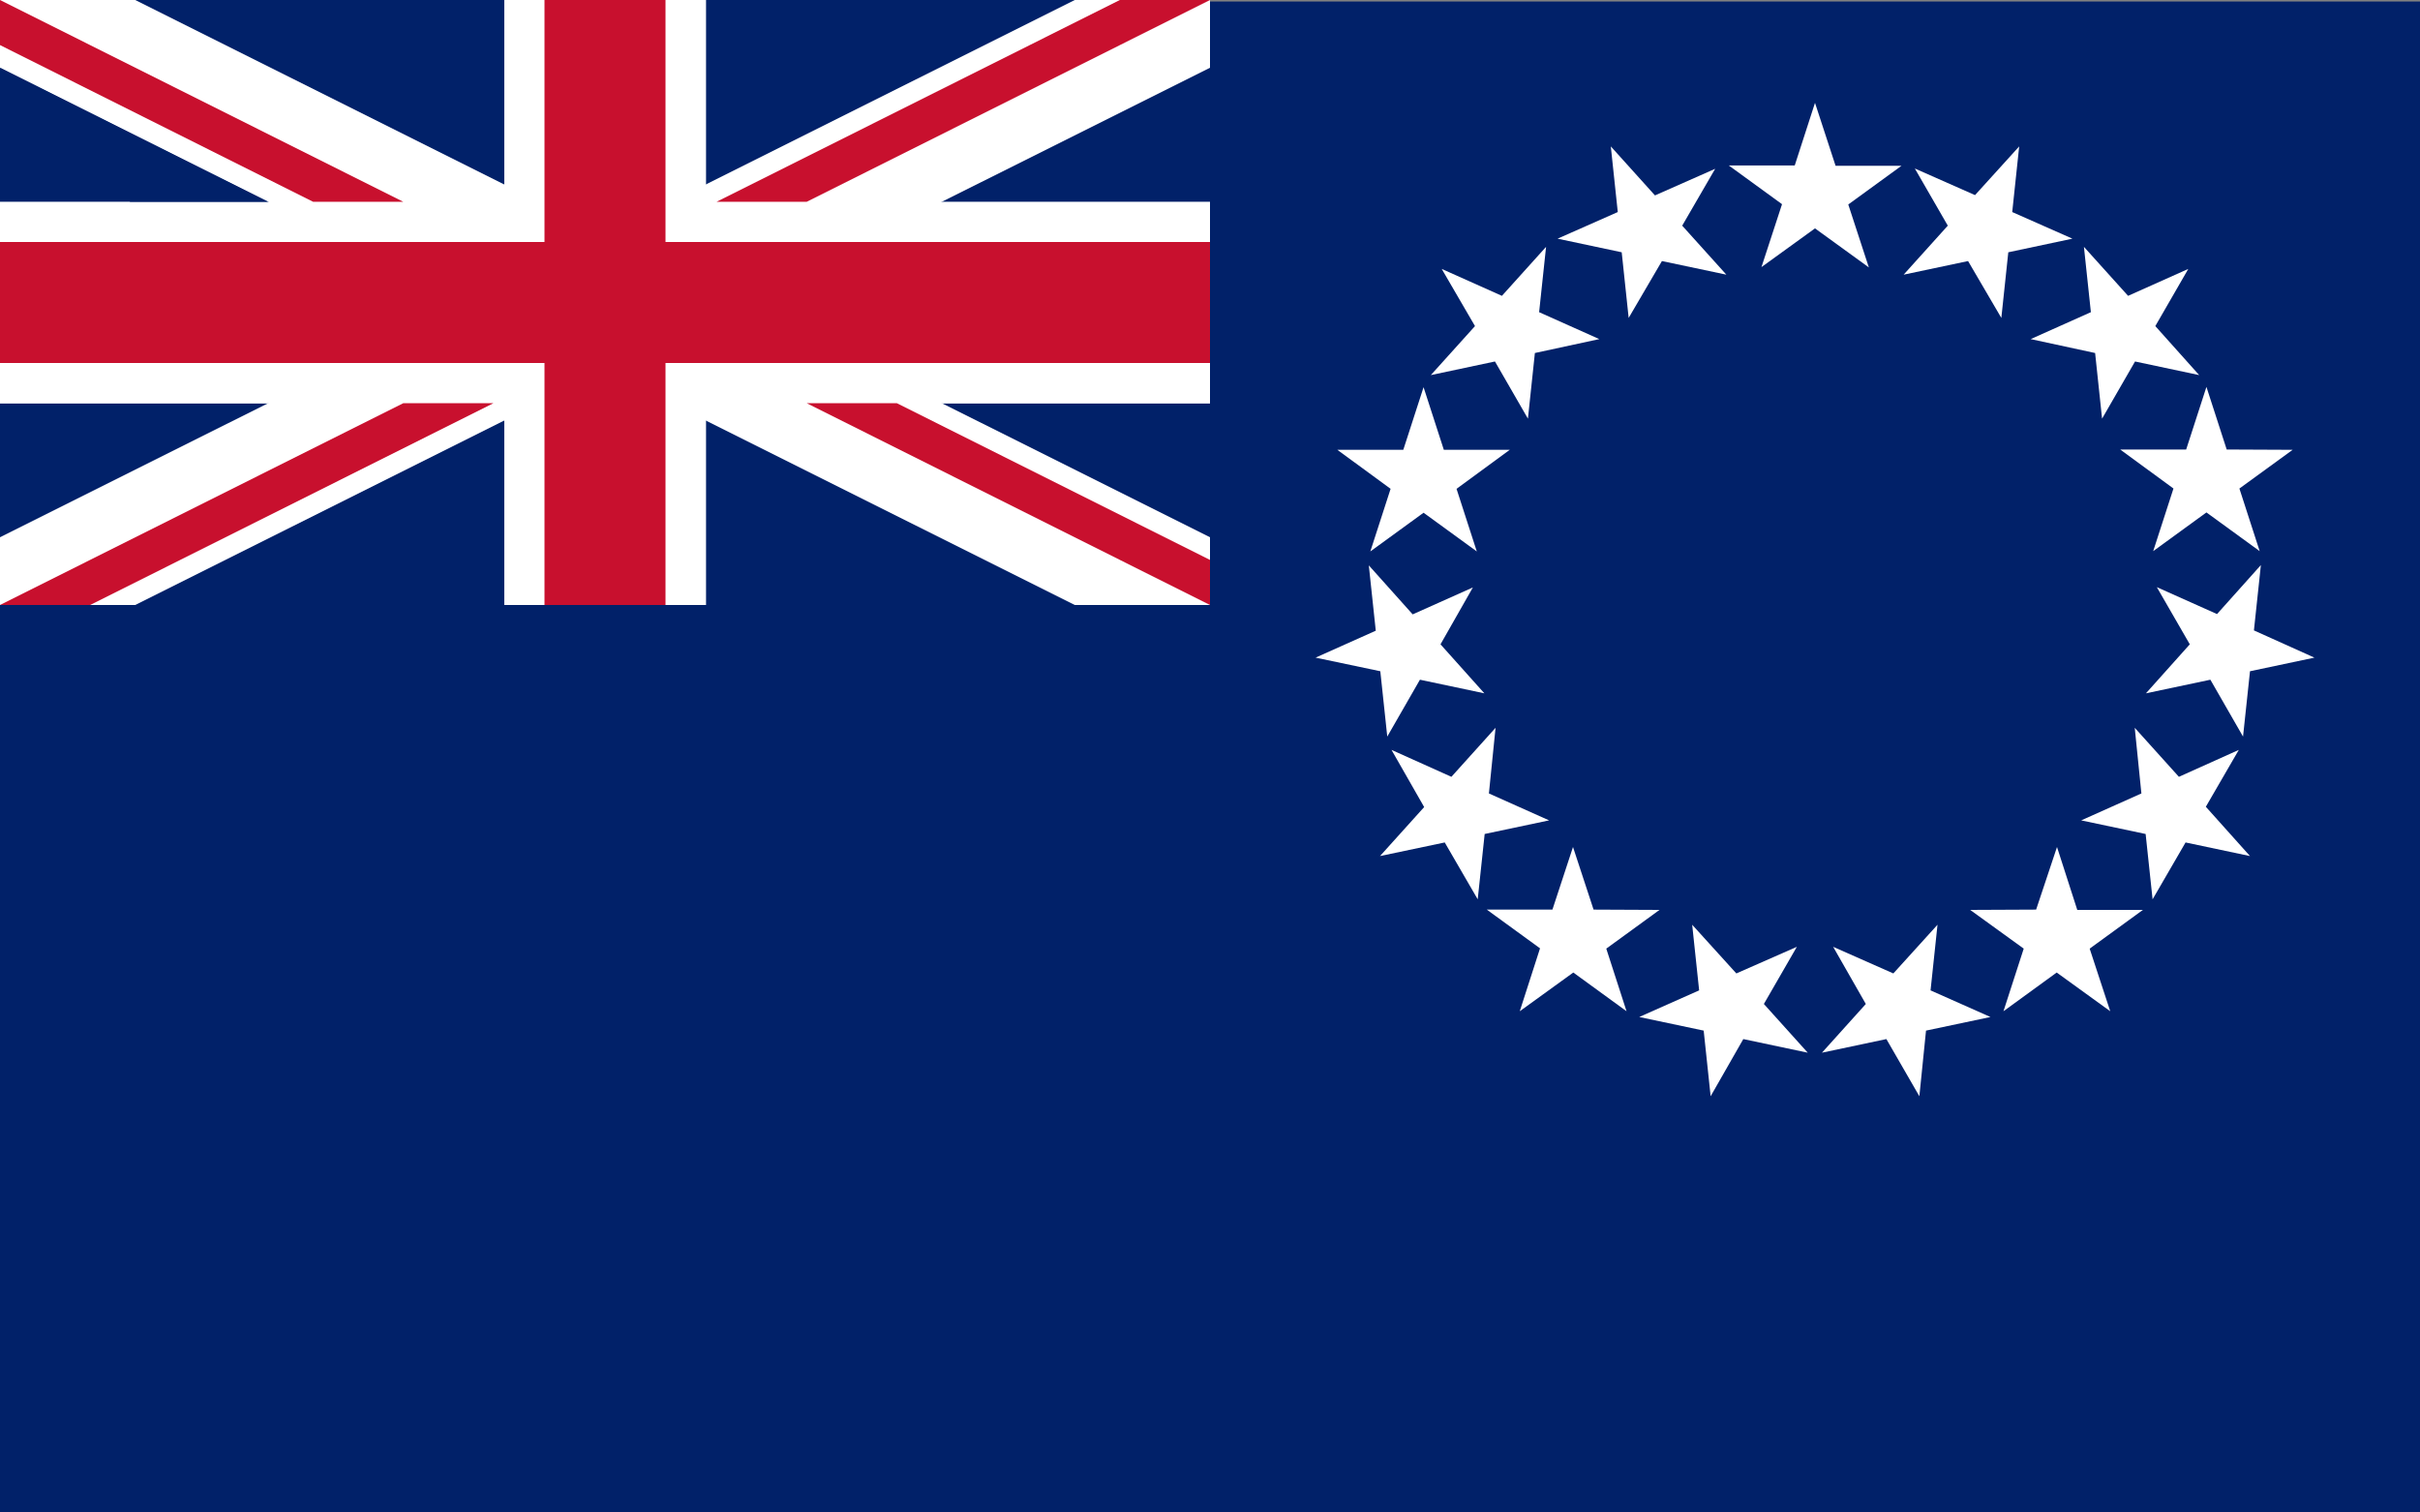 <?xml version="1.0" encoding="utf-8"?>
<!-- Generator: Adobe Illustrator 26.0.1, SVG Export Plug-In . SVG Version: 6.00 Build 0)  -->
<svg version="1.1" id="Ebene_1" xmlns="http://www.w3.org/2000/svg" xmlns:xlink="http://www.w3.org/1999/xlink" x="0px" y="0px"
	 viewBox="0 0 800 500" style="enable-background:new 0 0 800 500;" xml:space="preserve">
<rect x="0" y="0" width="800" height="500" fill="#808080" stroke="none"/>
<style type="text/css">
	.st0{fill:#012169;}
	.st1{fill:#FFFFFF;}
	.st2{fill:#C8102E;}
</style>
<path class="st0" d="M0,0.5h800V500H0V0.5z"/>
<path class="st0" d="M0,0h400v200H0V0z"/>
<path class="st1" d="M0,0v22.4L355.3,200H400v-22.4L44.7,0H0z M400,0v22.4L44.7,200H0v-22.4L355.3,0H400z"/>
<path class="st1" d="M166.7,0v200h66.7V0H166.7z M0,66.7v66.7h400V66.7H0z"/>
<path class="st2" d="M0,80v40h400V80H0z M180,0v200h40V0H180z M0,200l133.3-66.7h29.8L29.8,200H0z M0,0l133.3,66.7h-29.8L0,14.9V0z
	 M236.9,66.7L370.2,0H400L266.7,66.7H236.9z M400,200l-133.3-66.7h29.8L400,185.1V200z"/>
<polygon class="st0" points="88.6,66.7 43,66.7 0,22.4 "/>
<path id="c" class="st1" d="M600,34l6.8,20.8h21.8L611,67.6l6.8,20.8L600,75.5l-17.7,12.8l6.8-20.8l-17.6-12.8h21.8L600,34z"/>
<path id="c_00000075161999451532883400000016128288150360446618_" class="st1" d="M667.5,48.4l-2.3,21.7l19.9,8.8l-21.2,4.5
	l-2.3,21.7l-11-18.8l-21.3,4.5l14.6-16.2L633,55.7l19.9,8.8L667.5,48.4z"/>
<path id="c_00000141429982555498425640000011720228929910368181_" class="st1" d="M723.4,88.9l-10.9,18.9L727,124l-21.2-4.5
	l-10.9,18.9l-2.3-21.7l-21.3-4.6l19.9-8.9l-2.3-21.6l14.6,16.2L723.4,88.9z"/>
<path id="c_00000178886353743082429720000011294428148555973522_" class="st1" d="M757.9,148.7l-17.6,12.8l6.7,20.7l-17.6-12.8
	l-17.6,12.8l6.7-20.7l-17.6-12.9h21.8l6.7-20.7l6.7,20.7L757.9,148.7z"/>
<path id="c_00000087377192522851458820000005997218591194962584_" class="st1" d="M765.1,217.4l-21.3,4.5l-2.3,21.6l-10.8-18.8
	l-21.3,4.5l14.5-16.2L713,194.1l19.9,8.9l14.5-16.2l-2.3,21.6L765.1,217.4z"/>
<path id="c_00000155130095922020427010000009281895794918361256_" class="st1" d="M743.8,283l-21.3-4.5l-10.9,18.8l-2.3-21.6
	l-21.3-4.5l19.9-8.9l-2.2-21.7l14.6,16.2l19.8-8.9l-10.9,18.8L743.8,283z"/>
<path id="c_00000142889988256824646390000014346313187187125179_" class="st1" d="M697.6,334.3l-17.7-12.8l-17.6,12.8l6.7-20.7
	l-17.7-12.8l21.8-0.1L680,280l6.7,20.8h21.7l-17.6,12.8L697.6,334.3z"/>
<path id="c_00000060738582703321273180000006358364137564024468_" class="st1" d="M634.5,362.4l-10.9-18.9l-21.3,4.5l14.5-16.1
	L606,313l19.9,8.8l14.6-16.1l-2.3,21.7l19.8,8.8l-21.3,4.5L634.5,362.4z"/>
<path id="c_00000098929759281308371490000016993233163334080404_" class="st1" d="M565.5,362.4l-2.3-21.7l-21.3-4.5l19.8-8.8
	l-2.3-21.7l14.6,16.1l20-8.8l-10.9,18.9l14.5,16.1l-21.3-4.5L565.5,362.4z"/>
<path id="c_00000061449836156680118190000010997209172479679645_" class="st1" d="M502.4,334.3l6.7-20.8l-17.6-12.8h21.7L520,280
	l6.8,20.7l21.8,0.1L531,313.6l6.7,20.7l-17.6-12.8L502.4,334.3z"/>
<path id="c_00000046312672485794310200000015762075958946726575_" class="st1" d="M456.2,283l14.6-16.2L460,247.9l19.8,8.9
	l14.6-16.2l-2.2,21.7l19.9,8.9l-21.3,4.5l-2.3,21.6l-10.9-18.8L456.2,283z"/>
<path id="c_00000019668996905591107450000010162409567936185735_" class="st1" d="M434.9,217.4l19.9-8.9l-2.3-21.6l14.5,16.2
	l19.9-8.9L476.2,213l14.5,16.2l-21.3-4.5l-10.8,18.8l-2.3-21.6L434.9,217.4z"/>
<path id="c_00000046310301899731168430000014330036382298814631_" class="st1" d="M442.1,148.7h21.8l6.7-20.7l6.7,20.7h21.8
	l-17.6,12.9l6.7,20.7l-17.6-12.8L453,182.3l6.7-20.7L442.1,148.7z"/>
<path id="c_00000148651261754238218810000015352101290383181740_" class="st1" d="M476.6,88.9l19.9,8.9l14.6-16.2l-2.3,21.6
	l19.9,8.9l-21.3,4.6l-2.3,21.7l-10.9-18.9L473,124l14.6-16.2L476.6,88.9z"/>
<path id="c_00000048458936181153224540000000968184396930297004_" class="st1" d="M532.5,48.4l14.6,16.2l19.9-8.8l-10.9,18.8
	l14.6,16.2l-21.3-4.5l-11,18.8l-2.3-21.7l-21.2-4.5l19.9-8.8L532.5,48.4z"/>
</svg>
